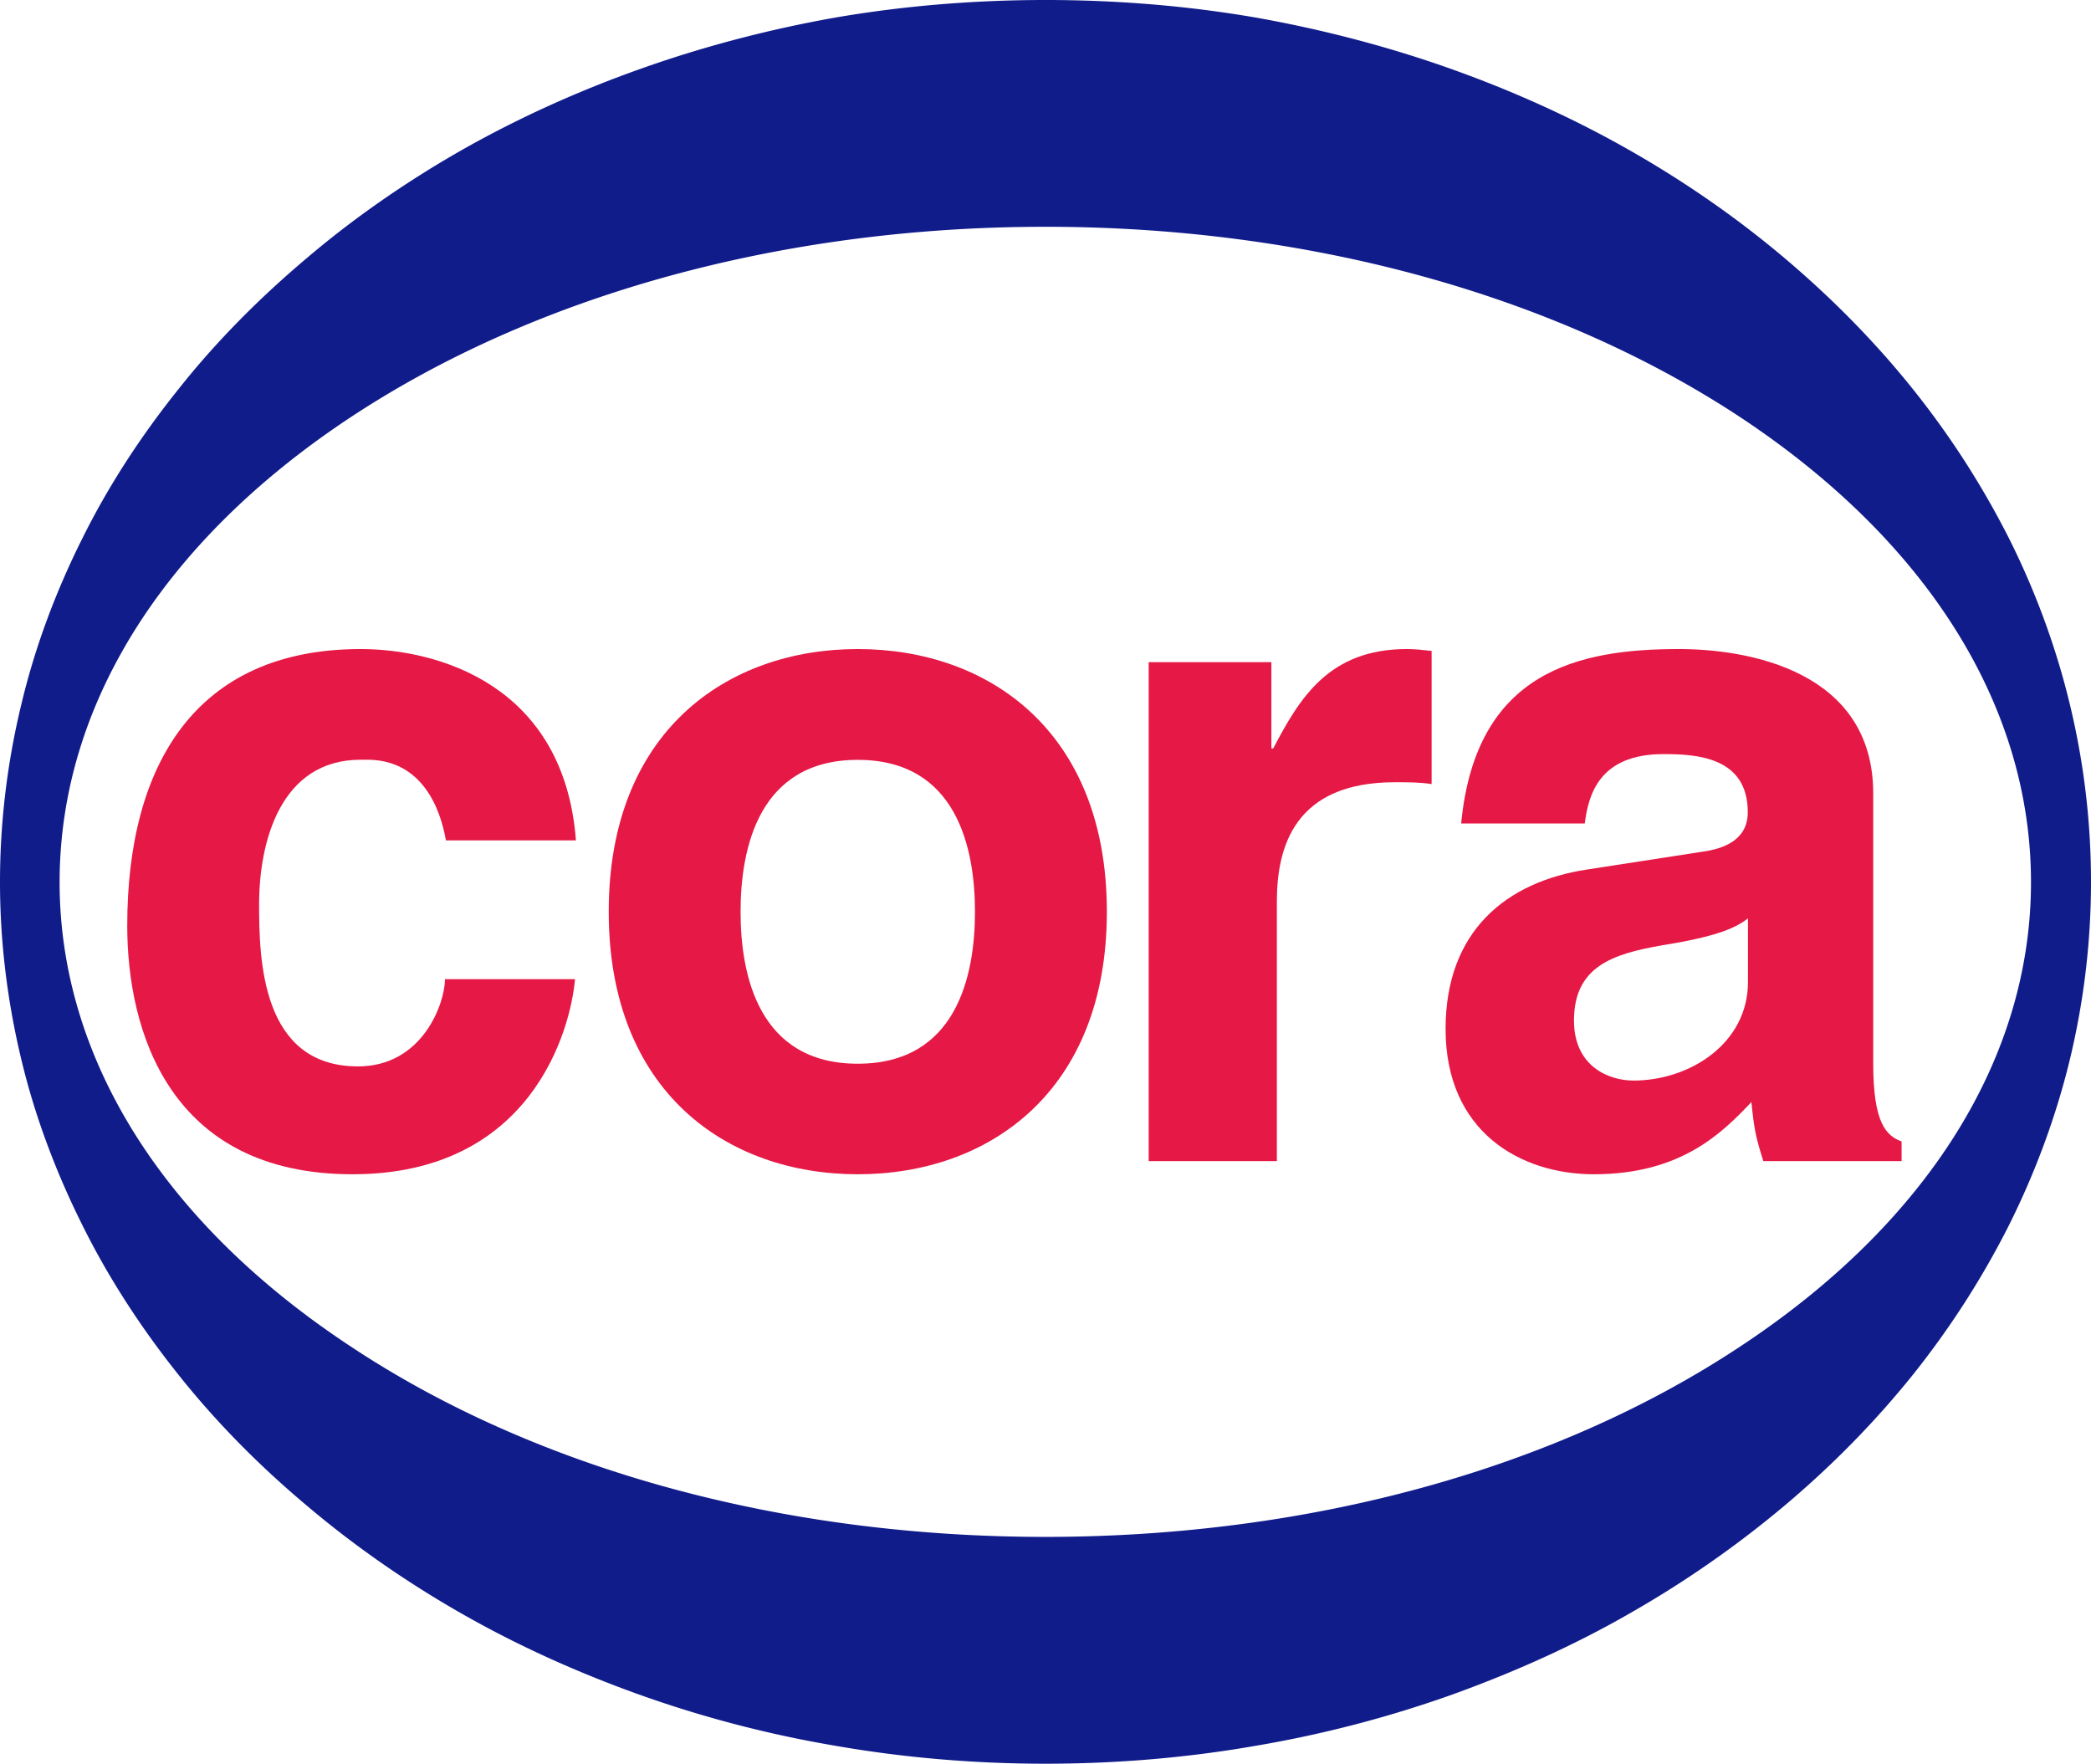 <svg width="543" height="458" fill="none" xmlns="http://www.w3.org/2000/svg">
  <title>Cora</title>
    <path fill-rule="evenodd" clip-rule="evenodd"
          d="M271.5 458c-18.356 0-36.811-1.546-54.729-4.688a300.267 300.267 0 0 1-50.93-13.315c-16.117-5.784-31.601-12.767-46.159-21.095-14.315-8.178-27.9-17.653-40.073-27.976-12.367-10.373-23.566-21.744-33.207-33.862-9.835-12.318-18.307-25.383-25.027-38.948-6.914-13.864-12.318-28.275-15.824-42.937C1.899 260.019 0 244.56 0 229.05c0-15.61 1.899-31.119 5.55-46.179 3.507-14.761 8.911-29.223 15.825-43.037 6.72-13.564 15.192-26.58 25.027-38.849 9.641-12.168 20.84-23.488 33.207-33.91 12.173-10.373 25.758-19.799 40.073-27.977 14.558-8.279 30.091-15.31 46.159-21.045 16.457-5.885 33.548-10.373 50.93-13.465C234.689 1.496 253.144 0 271.5 0c18.453 0 36.908 1.496 54.777 4.588 17.334 3.092 34.522 7.58 50.979 13.465 16.02 5.735 31.553 12.766 46.062 21.045 14.364 8.178 27.9 17.603 40.17 27.976 12.319 10.423 23.469 21.743 33.207 33.911a223.1 223.1 0 0 1 25.027 38.849c6.914 13.814 12.221 28.276 15.777 43.037A196.04 196.04 0 0 1 543 229.05c0 15.509-1.85 30.969-5.501 46.129-3.556 14.662-8.863 29.073-15.777 42.937-6.866 13.614-15.192 26.631-25.027 38.948-9.738 12.118-20.888 23.489-33.207 33.862a270.748 270.748 0 0 1-40.17 27.976c-14.461 8.328-30.042 15.31-46.062 21.095a302.09 302.09 0 0 1-50.979 13.315C308.408 456.454 289.953 458 271.5 458zm-.052-399.11c-68.362 0-132.585 17.704-180.935 49.819-48.399 32.166-75.033 74.855-75.033 120.385 0 45.381 26.634 88.119 75.033 120.184 48.35 32.267 112.573 49.82 180.935 49.82 68.362 0 132.634-17.553 181.033-49.82 48.301-32.065 74.935-74.803 74.935-120.184 0-45.53-26.634-88.219-74.935-120.385-48.399-32.115-112.671-49.82-181.033-49.82z"
          fill="#111C8B"/>
    <path
      d="M93.681 197.284h1.665c14.268 0 19.023 12.665 20.449 20.945h33.768c-3.092-40.429-35.907-49.684-55.882-49.684-42.801 0-60.637 29.957-60.637 71.846 0 27.276 10.94 64.54 58.498 64.54 46.368 0 56.594-37.264 57.783-50.659h-33.767c0 6.089-5.707 22.65-22.59 22.65-25.206 0-25.681-28.008-25.681-42.134 0-16.072 5.469-37.504 26.394-37.504z"
      fill="#E61845"/>
    <path fill-rule="evenodd" clip-rule="evenodd"
          d="M222.756 168.545c-34.005 0-64.678 21.432-64.678 68.194 0 46.759 30.673 68.193 64.678 68.193 34.003 0 64.678-21.433 64.678-68.193 0-46.762-30.672-68.194-64.678-68.194zm-.006 107.682c-25.682 0-30.438-22.894-30.438-39.453 0-16.562 4.756-39.455 30.438-39.455 25.681 0 30.436 22.893 30.436 39.455 0 16.559-4.753 39.453-30.436 39.453z"
          fill="#E61845"/>
    <path
      d="M330.633 194.361h-.476v-22.407h-31.864v129.565h33.291v-67.461c0-14.369 4.756-30.93 30.673-30.93 3.094 0 6.658 0 9.513.487v-34.583c-2.139-.246-4.282-.487-6.419-.487-20.212-.002-27.824 12.664-34.718 25.816z"
      fill="#E61845"/>
    <path fill-rule="evenodd" clip-rule="evenodd"
          d="M486.446 276.193v-70.142c0-31.904-32.576-37.506-50.412-37.506-25.919 0-52.789 5.602-56.594 45.3h32.1c.95-7.549 3.805-18.022 20.451-18.022 8.56 0 21.879.73 21.879 15.1 0 7.305-6.422 9.498-11.655 10.228l-29.961 4.629c-21.163 3.167-36.858 16.073-36.858 41.402 0 26.791 19.498 37.75 38.522 37.75 22.592 0 33.291-10.717 40.901-18.754.713 7.306 1.189 9.256 3.092 15.344h35.906v-5.115c-4.04-1.462-7.371-4.87-7.371-20.214zm-32.525-21.166c0 15.83-14.984 25.573-29.725 25.573-6.421 0-15.458-3.653-15.458-15.587 0-14.125 10.227-17.291 22.591-19.484 13.791-2.194 19.26-4.382 22.592-7.062v16.56z"
          fill="#E61845"/>
</svg>
